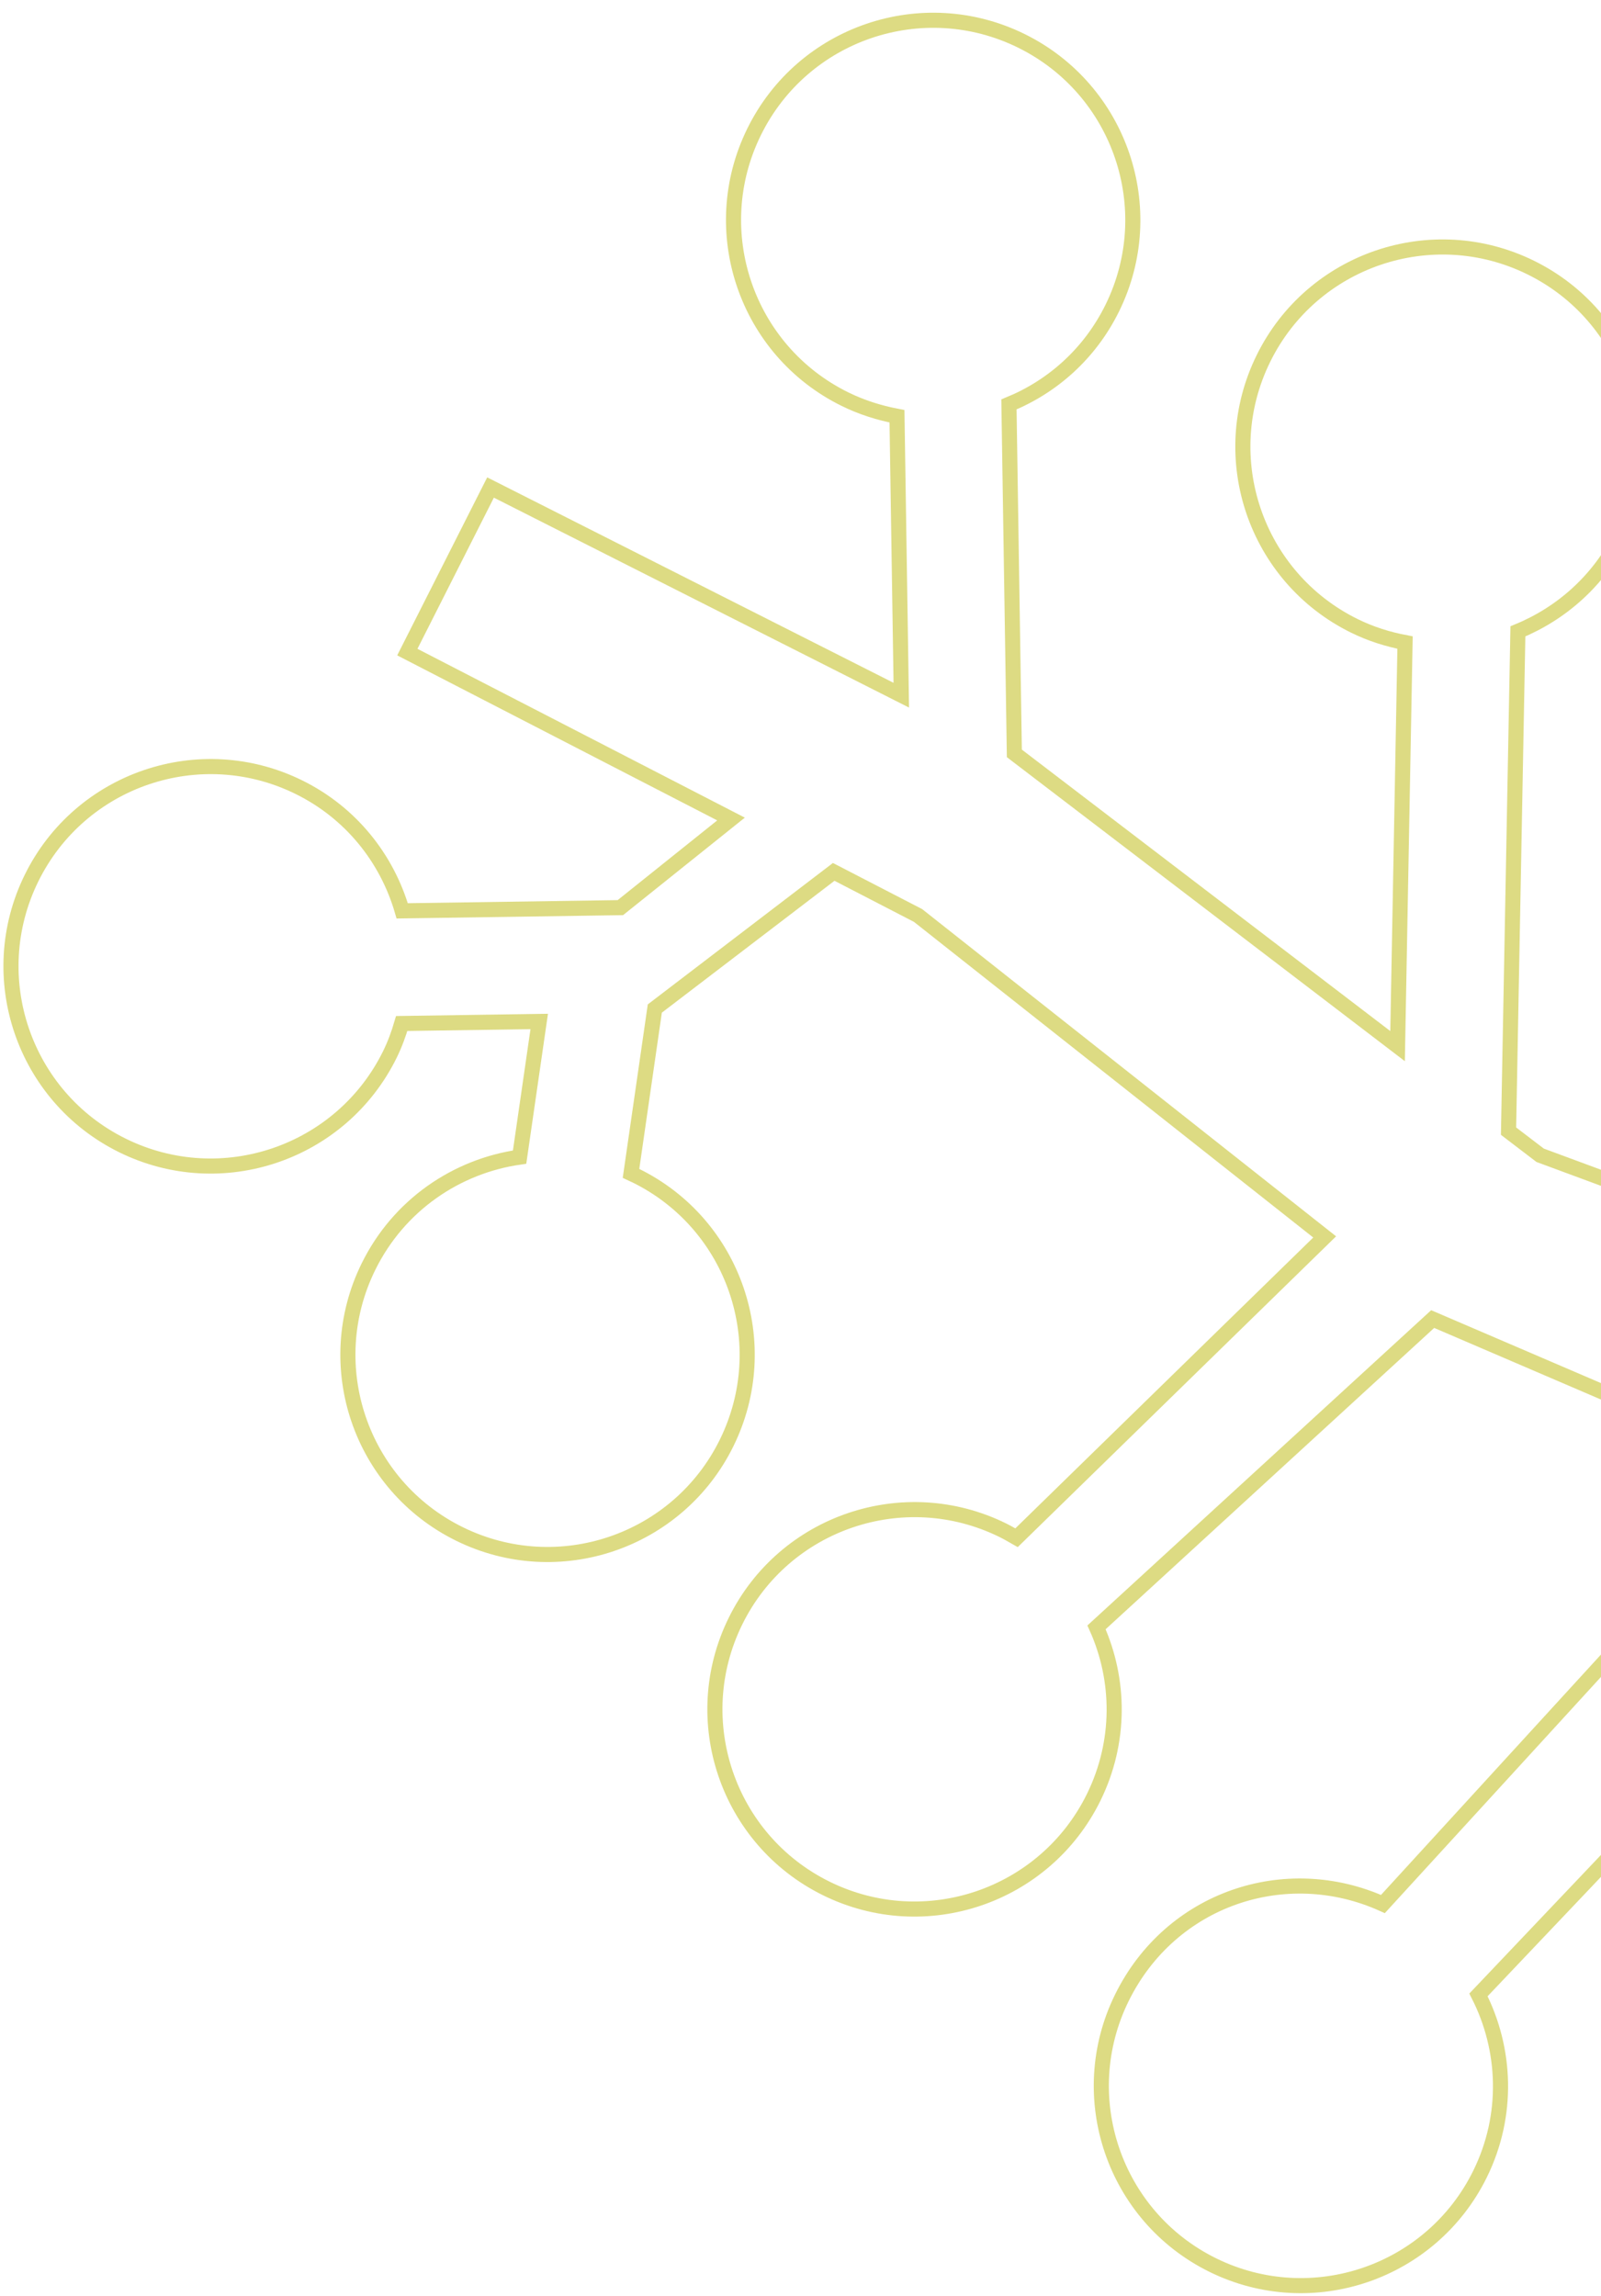 <svg width="106" height="152" viewBox="0 0 106 152" fill="none" xmlns="http://www.w3.org/2000/svg">
<path d="M158.379 22.07C164.922 25.29 167.621 33.211 164.396 39.762C161.171 46.313 153.246 49.012 146.703 45.792C144.802 44.856 143.243 43.52 142.04 41.951L136.606 45.467L132.122 87.62L159.171 97.638L152.144 111.914L127.2 101.204L97.887 132.07C99.72 135.663 99.908 140.036 97.992 143.928C94.767 150.48 86.848 153.181 80.299 149.958C73.75 146.735 71.054 138.808 74.279 132.257C77.504 125.706 85.093 123.141 91.561 126.054L117.935 97.235L94.856 87.327L72.599 107.737C74.159 111.203 74.219 115.316 72.408 118.997C69.183 125.548 61.264 128.25 54.715 125.027C48.166 121.803 45.47 113.877 48.695 107.326C51.919 100.774 59.842 98.081 66.391 101.305C66.702 101.458 67.007 101.637 67.303 101.805L87.705 81.889L60.783 60.609L55.199 57.722L43.354 66.769L41.777 77.69C41.877 77.739 41.988 77.779 42.094 77.831C48.642 81.054 51.332 88.978 48.108 95.529C44.883 102.08 36.967 104.776 30.418 101.553C23.869 98.33 21.17 90.409 24.395 83.858C26.4 79.784 30.222 77.202 34.402 76.605L35.701 67.625L26.596 67.76C26.392 68.455 26.142 69.141 25.813 69.81C22.588 76.361 14.663 79.06 8.114 75.837C1.565 72.614 -1.137 64.684 2.088 58.133C5.312 51.582 13.235 48.889 19.784 52.112C23.258 53.822 25.628 56.855 26.629 60.302L41.073 60.089L48.4 54.222L26.969 43.171L32.478 32.275L59.673 46.025L59.388 27.558C58.222 27.335 57.065 26.977 55.944 26.425C49.395 23.201 46.705 15.278 49.929 8.727C53.154 2.175 61.071 -0.52 67.62 2.703C74.168 5.926 76.864 13.853 73.642 20.398C72.16 23.41 69.684 25.596 66.801 26.774L67.159 49.877L92.531 69.257L93.026 42.54C91.892 42.325 90.761 41.972 89.67 41.435C83.121 38.212 80.425 30.285 83.65 23.734C86.874 17.183 94.797 14.49 101.346 17.713C107.894 20.936 110.587 28.854 107.363 35.405C105.875 38.428 103.384 40.615 100.498 41.798L99.878 74.886L101.971 76.484L123.4 84.414L127.695 44.334L122.679 30.62C121.417 30.414 120.16 30.021 118.951 29.427C112.402 26.203 109.703 18.283 112.928 11.731C116.153 5.18 124.078 2.481 130.627 5.705C137.176 8.928 139.866 16.852 136.641 23.403C135.271 26.185 133.049 28.271 130.447 29.499L134.055 37.794L139.353 34.896C139.193 32.629 139.594 30.289 140.671 28.099C143.896 21.548 151.819 18.855 158.367 22.078L158.379 22.07Z" stroke="#DDDB83" stroke-miterlimit="10"/>
</svg>
